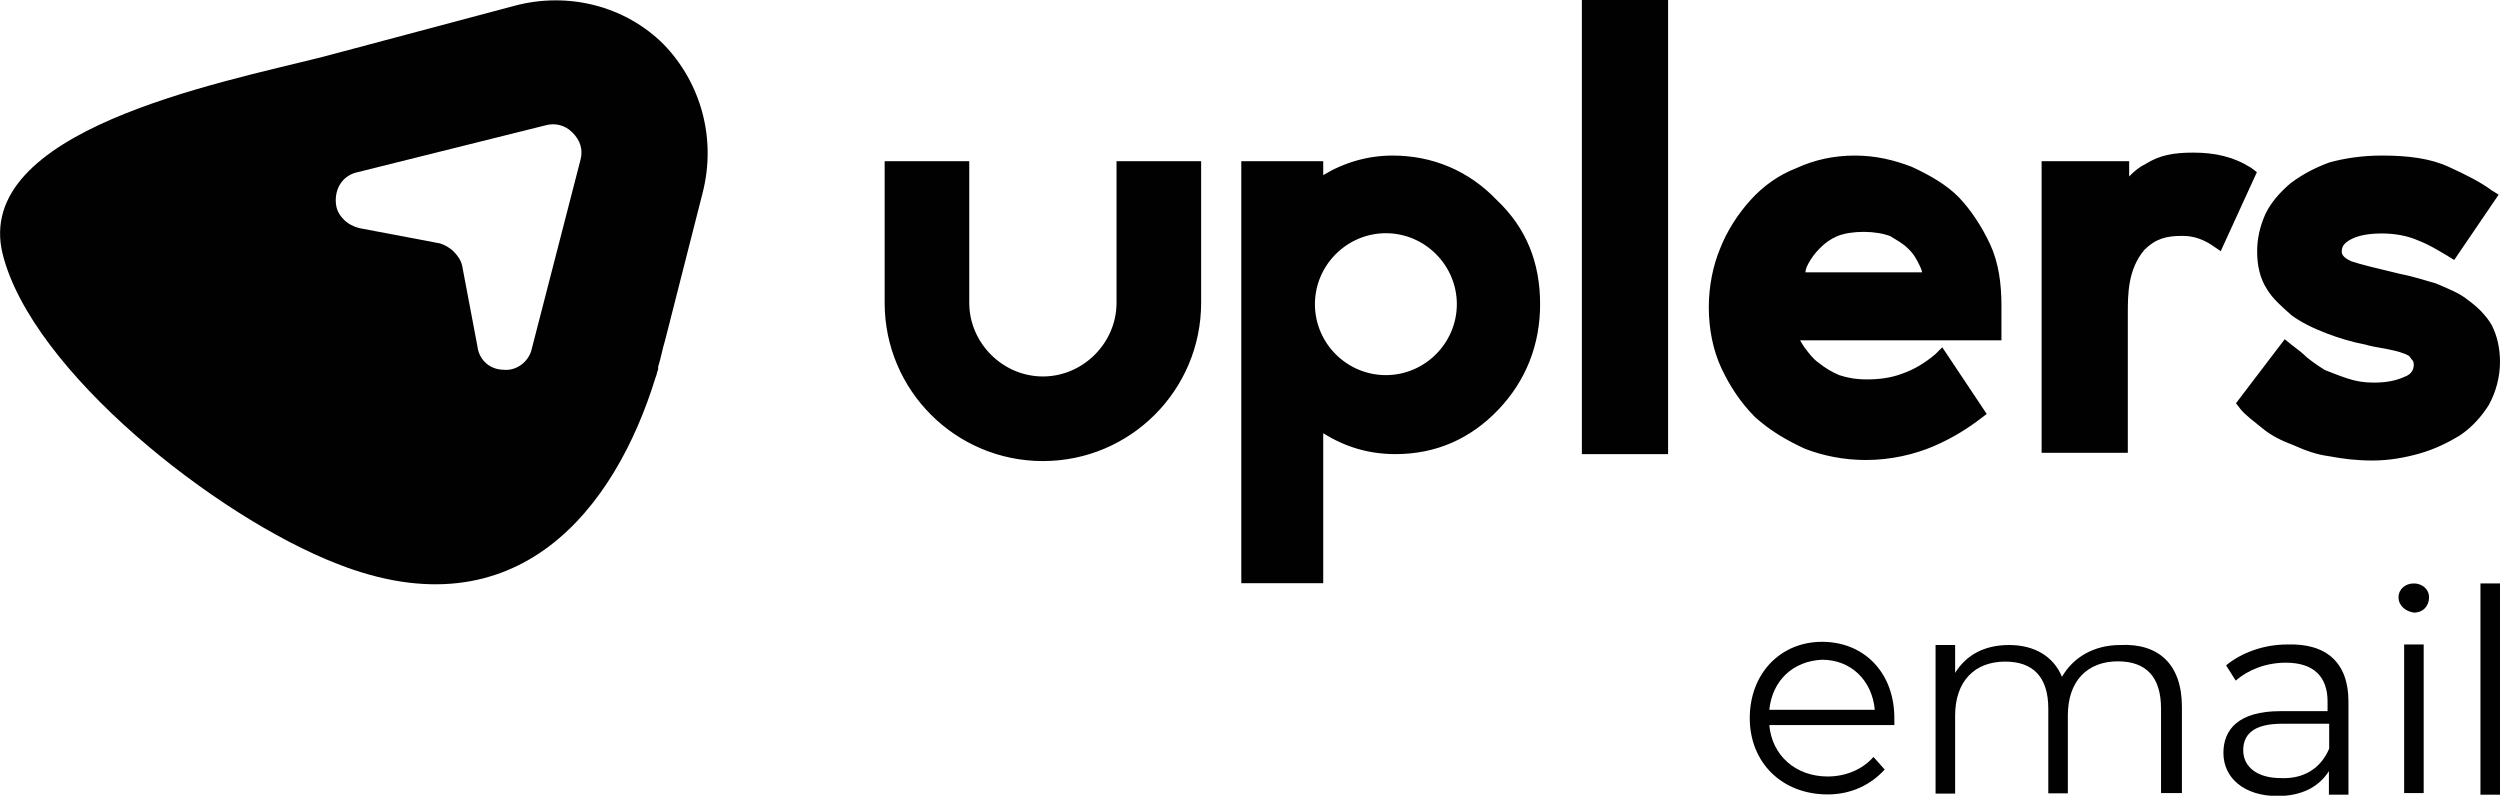 <?xml version="1.0" encoding="utf-8"?>
<!-- Generator: Adobe Illustrator 25.2.0, SVG Export Plug-In . SVG Version: 6.00 Build 0)  -->
<svg version="1.1" id="Layer_1" xmlns="http://www.w3.org/2000/svg" xmlns:xlink="http://www.w3.org/1999/xlink" x="0px" y="0px"
	 viewBox="0 0 93.37 29.72" style="enable-background:new 0 0 93.37 29.72;" xml:space="preserve">
<style type="text/css">
	.st0{fill:#010101;}
</style>
<g>
	<g>
		<path class="st0" d="M24.79,1.66L24.79,1.66c-1.45-1.45-3.58-1.97-5.55-1.45l-7.21,1.92C8.14,3.11-1.04,4.88,0.1,9.49
			c1.09,4.36,7.94,9.8,12.5,11.57c6.74,2.65,10.38-2.08,11.88-6.95c0.05-0.1,0.05-0.21,0.1-0.31v-0.05V13.7
			c0.1-0.31,0.16-0.67,0.26-0.99l1.4-5.5C26.76,5.19,26.19,3.11,24.79,1.66z M21.68,5.97l-1.82,7.06c-0.1,0.47-0.57,0.83-1.04,0.78
			c-0.52,0-0.93-0.36-0.99-0.88l-0.57-3.01c-0.05-0.21-0.16-0.36-0.31-0.52c-0.16-0.16-0.36-0.26-0.52-0.31l-3.01-0.57
			c-0.21-0.05-0.42-0.16-0.57-0.31c-0.21-0.21-0.31-0.42-0.31-0.73c0-0.52,0.31-0.93,0.78-1.04l7.06-1.76c0.36-0.1,0.73,0,0.99,0.26
			l0,0C21.68,5.24,21.78,5.6,21.68,5.97z"/>
		<path class="st0" d="M59.08,0h3.22v16.96h-3.22V0z M74.33,9.13c0.31,0.67,0.42,1.45,0.42,2.28v0.42c0,0.1,0,0.31,0,0.57v0.31
			h-7.52c0.05,0.1,0.1,0.16,0.16,0.26c0.16,0.21,0.31,0.42,0.52,0.57c0.26,0.21,0.52,0.36,0.78,0.47c0.31,0.1,0.62,0.16,1.04,0.16
			c0.42,0,0.88-0.05,1.3-0.21c0.47-0.16,0.88-0.42,1.25-0.73l0.26-0.26l1.66,2.49l-0.21,0.16c-0.47,0.36-1.04,0.73-1.76,1.04
			s-1.61,0.52-2.54,0.52c-0.83,0-1.61-0.16-2.28-0.42c-0.67-0.31-1.3-0.67-1.87-1.19c-0.52-0.52-0.93-1.14-1.25-1.82
			c-0.31-0.67-0.47-1.45-0.47-2.28c0-0.78,0.16-1.56,0.42-2.18c0.26-0.67,0.67-1.3,1.14-1.82c0.47-0.52,1.04-0.93,1.71-1.19
			c0.67-0.31,1.4-0.47,2.18-0.47s1.45,0.16,2.13,0.42c0.67,0.31,1.3,0.67,1.76,1.14C73.6,7.83,74.02,8.46,74.33,9.13z M71.79,10.22
			c0-0.1-0.05-0.21-0.1-0.31c-0.1-0.21-0.21-0.42-0.42-0.62c-0.21-0.21-0.42-0.31-0.67-0.47c-0.26-0.1-0.62-0.16-0.99-0.16
			c-0.36,0-0.73,0.05-0.99,0.16s-0.47,0.26-0.67,0.47c-0.16,0.16-0.31,0.36-0.42,0.57c-0.05,0.1-0.1,0.21-0.1,0.31h4.36V10.22z
			 M93.06,12.14c-0.21-0.36-0.52-0.67-0.88-0.93c-0.31-0.26-0.73-0.42-1.19-0.62c-0.36-0.1-0.83-0.26-1.35-0.36l0,0
			c-0.88-0.21-1.5-0.36-1.82-0.47c-0.36-0.16-0.36-0.31-0.36-0.36c0-0.16,0.05-0.31,0.36-0.47c0.31-0.16,0.73-0.21,1.14-0.21
			c0.52,0,0.99,0.1,1.35,0.26c0.42,0.16,0.73,0.36,1.09,0.57l0.26,0.16l1.66-2.44l-0.26-0.16c-0.42-0.31-0.93-0.57-1.61-0.88
			c-0.67-0.31-1.5-0.42-2.49-0.42c-0.73,0-1.4,0.1-1.97,0.26c-0.57,0.21-1.04,0.47-1.45,0.78c-0.42,0.36-0.73,0.73-0.93,1.14
			c-0.21,0.47-0.31,0.93-0.31,1.4c0,0.52,0.1,0.99,0.36,1.4c0.21,0.36,0.57,0.67,0.93,0.99c0.36,0.26,0.78,0.47,1.3,0.67
			c0.42,0.16,0.88,0.31,1.45,0.42c0.16,0.05,0.42,0.1,0.78,0.16c0.26,0.05,0.47,0.1,0.62,0.16c0.16,0.05,0.26,0.1,0.31,0.21l0,0
			c0.05,0.05,0.1,0.1,0.1,0.21c0,0.16-0.05,0.36-0.36,0.47c-0.36,0.16-0.73,0.21-1.14,0.21c-0.36,0-0.67-0.05-0.99-0.16
			c-0.31-0.1-0.57-0.21-0.83-0.31c-0.26-0.16-0.47-0.31-0.67-0.47c-0.16-0.16-0.36-0.31-0.57-0.47l-0.26-0.21l-1.82,2.39l0.16,0.21
			c0.21,0.26,0.52,0.47,0.83,0.73c0.31,0.26,0.73,0.47,1.14,0.62c0.47,0.21,0.88,0.36,1.35,0.42c0.52,0.1,1.04,0.16,1.61,0.16
			c0.62,0,1.19-0.1,1.76-0.26c0.57-0.16,1.09-0.42,1.5-0.67c0.47-0.31,0.83-0.73,1.09-1.14c0.26-0.47,0.42-1.04,0.42-1.61
			C93.37,13.02,93.27,12.55,93.06,12.14z M84.29,6.43l-0.21-0.16c-0.67-0.42-1.35-0.57-2.18-0.57c-0.73,0-1.25,0.1-1.76,0.42
			c-0.21,0.1-0.42,0.26-0.62,0.47V6.02h-3.27v10.89h3.22v-5.19c0-0.73,0-1.66,0.62-2.39c0.42-0.42,0.83-0.52,1.4-0.52
			c0.16,0,0.62,0,1.14,0.36l0.31,0.21L84.29,6.43z M57.52,11.36c0,1.5-0.52,2.85-1.56,3.94c-1.04,1.09-2.33,1.66-3.84,1.66
			c-0.99,0-1.87-0.26-2.7-0.78v5.6h-3.06V6.02h3.06v0.52c0.78-0.47,1.66-0.73,2.59-0.73c1.5,0,2.85,0.57,3.89,1.66l0,0
			C57,8.51,57.52,9.8,57.52,11.36z M54.41,11.36c0-1.45-1.19-2.65-2.65-2.65c-1.45,0-2.65,1.19-2.65,2.65s1.19,2.65,2.65,2.65
			C53.22,14.01,54.41,12.81,54.41,11.36z M41.7,6.02v5.29c0,1.5-1.25,2.75-2.75,2.75s-2.75-1.25-2.75-2.75V6.02h-3.16v5.29
			c0,3.27,2.65,5.91,5.91,5.91c3.27,0,5.91-2.65,5.91-5.91V6.02H41.7z"/>
	</g>
	<g>
		<path class="st0" d="M70.75,27.08h-4.67c0.1,1.14,0.99,1.92,2.18,1.92c0.67,0,1.3-0.26,1.71-0.73l0.42,0.47
			c-0.52,0.57-1.25,0.93-2.13,0.93c-1.71,0-2.91-1.19-2.91-2.85c0-1.66,1.14-2.85,2.7-2.85s2.7,1.14,2.7,2.85
			C70.75,26.92,70.75,27.03,70.75,27.08z M66.08,26.51h3.94c-0.1-1.09-0.88-1.87-1.97-1.87C66.96,24.69,66.19,25.42,66.08,26.51z"/>
		<path class="st0" d="M81.49,26.4v3.22h-0.78v-3.16c0-1.19-0.57-1.76-1.61-1.76c-1.14,0-1.87,0.73-1.87,2.02v2.91h-0.73v-3.16
			c0-1.19-0.57-1.76-1.61-1.76c-1.14,0-1.87,0.73-1.87,2.02v2.91h-0.73v-5.55h0.73v1.04c0.42-0.67,1.09-1.04,2.02-1.04
			c0.93,0,1.66,0.42,1.97,1.19c0.42-0.73,1.19-1.19,2.18-1.19C80.61,24.02,81.49,24.8,81.49,26.4z"/>
		<path class="st0" d="M87.71,26.2v3.48h-0.73v-0.88c-0.36,0.57-0.99,0.93-1.92,0.93c-1.24,0-2.02-0.67-2.02-1.61
			c0-0.88,0.57-1.56,2.13-1.56h1.76V26.2c0-0.93-0.52-1.45-1.56-1.45c-0.73,0-1.4,0.26-1.87,0.67l-0.36-0.57
			c0.57-0.47,1.4-0.78,2.28-0.78C86.88,24.02,87.71,24.74,87.71,26.2z M86.99,27.96v-0.93h-1.76c-1.09,0-1.45,0.42-1.45,0.99
			c0,0.62,0.52,1.04,1.4,1.04C86.05,29.1,86.68,28.69,86.99,27.96z"/>
		<path class="st0" d="M89.58,22.31c0-0.31,0.26-0.52,0.57-0.52s0.57,0.21,0.57,0.52s-0.21,0.57-0.57,0.57
			C89.84,22.83,89.58,22.62,89.58,22.31z M89.79,24.07h0.73v5.55h-0.73V24.07z"/>
		<path class="st0" d="M92.64,21.79h0.73v7.89h-0.73V21.79z"/>
	</g>
</g>
</svg>
